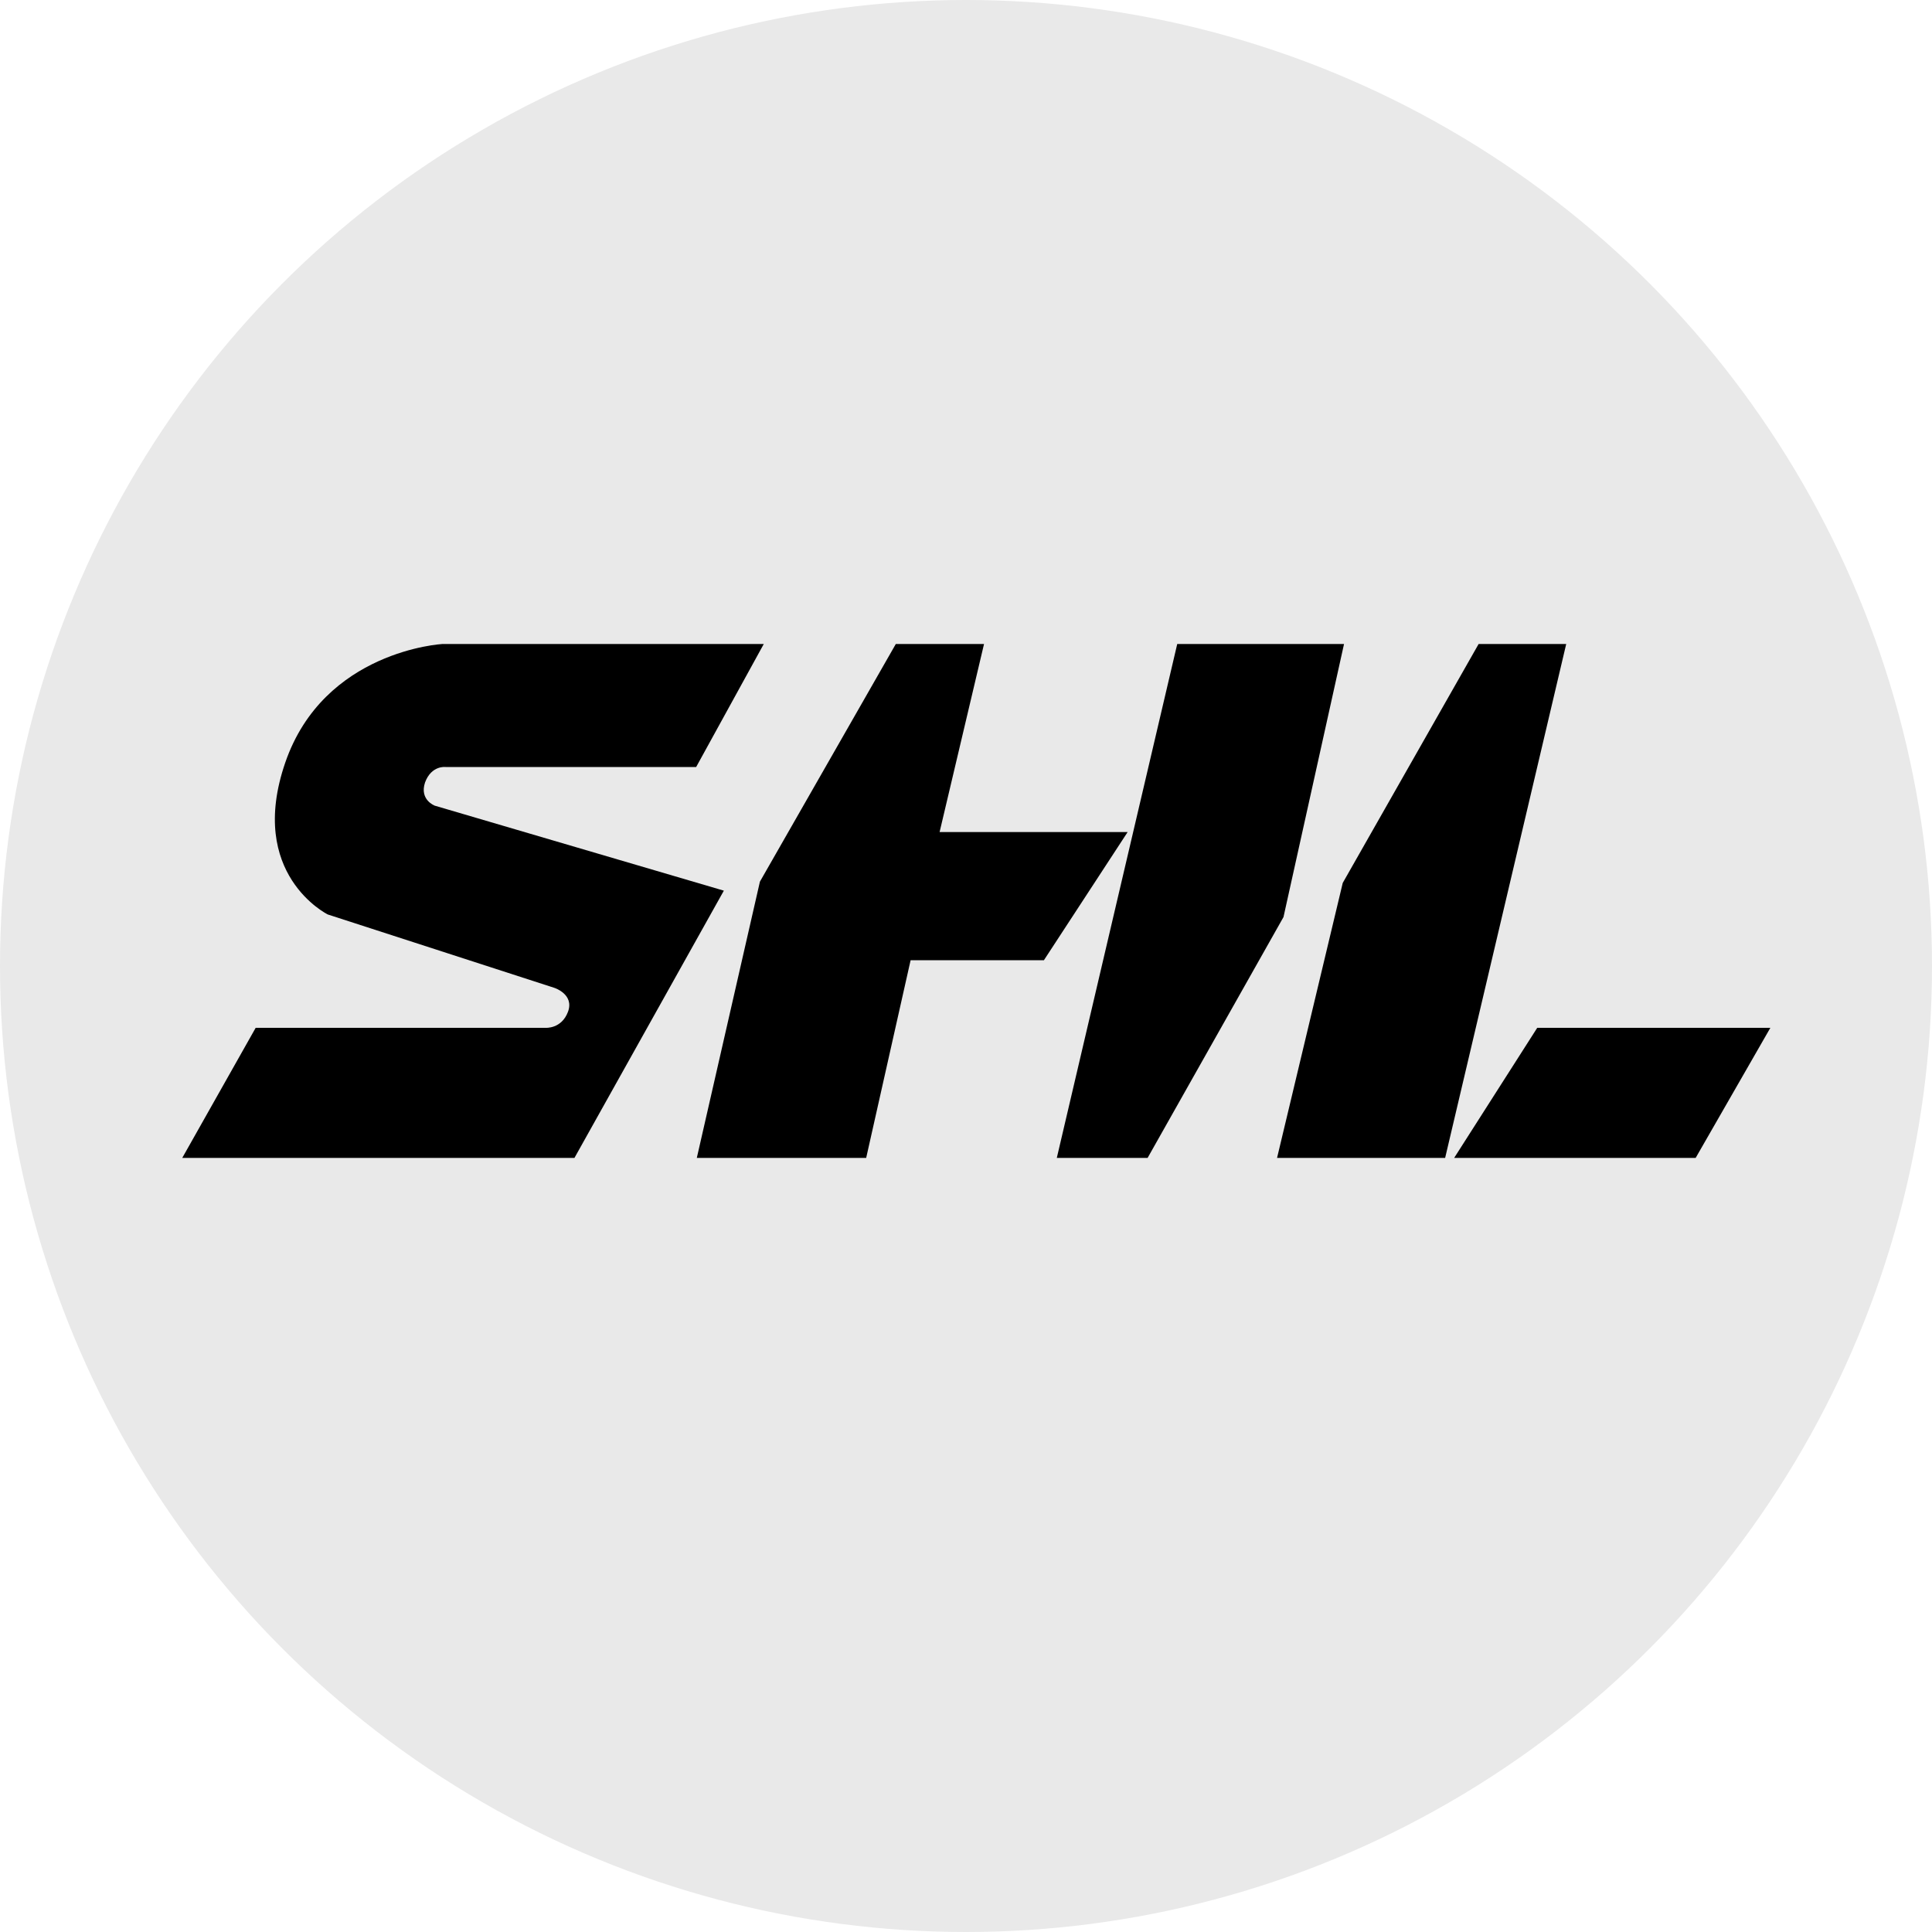 <?xml version="1.0" encoding="utf-8"?>
<!-- Generator: Adobe Illustrator 19.1.0, SVG Export Plug-In . SVG Version: 6.00 Build 0)  -->
<svg version="1.1" id="Layer_1" xmlns="http://www.w3.org/2000/svg" xmlns:xlink="http://www.w3.org/1999/xlink" x="0px" y="0px"
	 viewBox="0 0 300 300" style="enable-background:new 0 0 300 300;" xml:space="preserve">
<style type="text/css">
	.st0{fill:#E9E9E9;}
</style>
<circle class="st0" cx="150" cy="150" r="150"/>
<polygon points="274.9,159.6 238.7,159.6 225.8,179.8 263.3,179.8 "/>
<polygon points="243.2,100 224.4,179.8 198.3,179.8 208.5,137.1 229.6,100 "/>
<polygon points="208.7,100 199.3,142.4 178.2,179.8 164.1,179.8 182.8,100 "/>
<polygon points="152.8,100 145.9,129.2 175.1,129.2 162.1,149.1 141.4,149.1 134.5,179.8 108.2,179.8 118,136.9 139.1,100 "/>
<path d="M118.6,100H68.7c0,0-18.4,1-24.4,18.4s6.6,23.6,6.6,23.6l35.2,11.4c0,0,3.1,1,2.1,3.7c-1,2.7-3.5,2.5-3.5,2.5H39.7
	l-11.4,20.2h60.9l23.2-41.5l-44.9-13.2c0,0-2.4-0.9-1.5-3.6c1-2.7,3.2-2.4,3.2-2.4h38.9L118.6,100z"/>
</svg>
